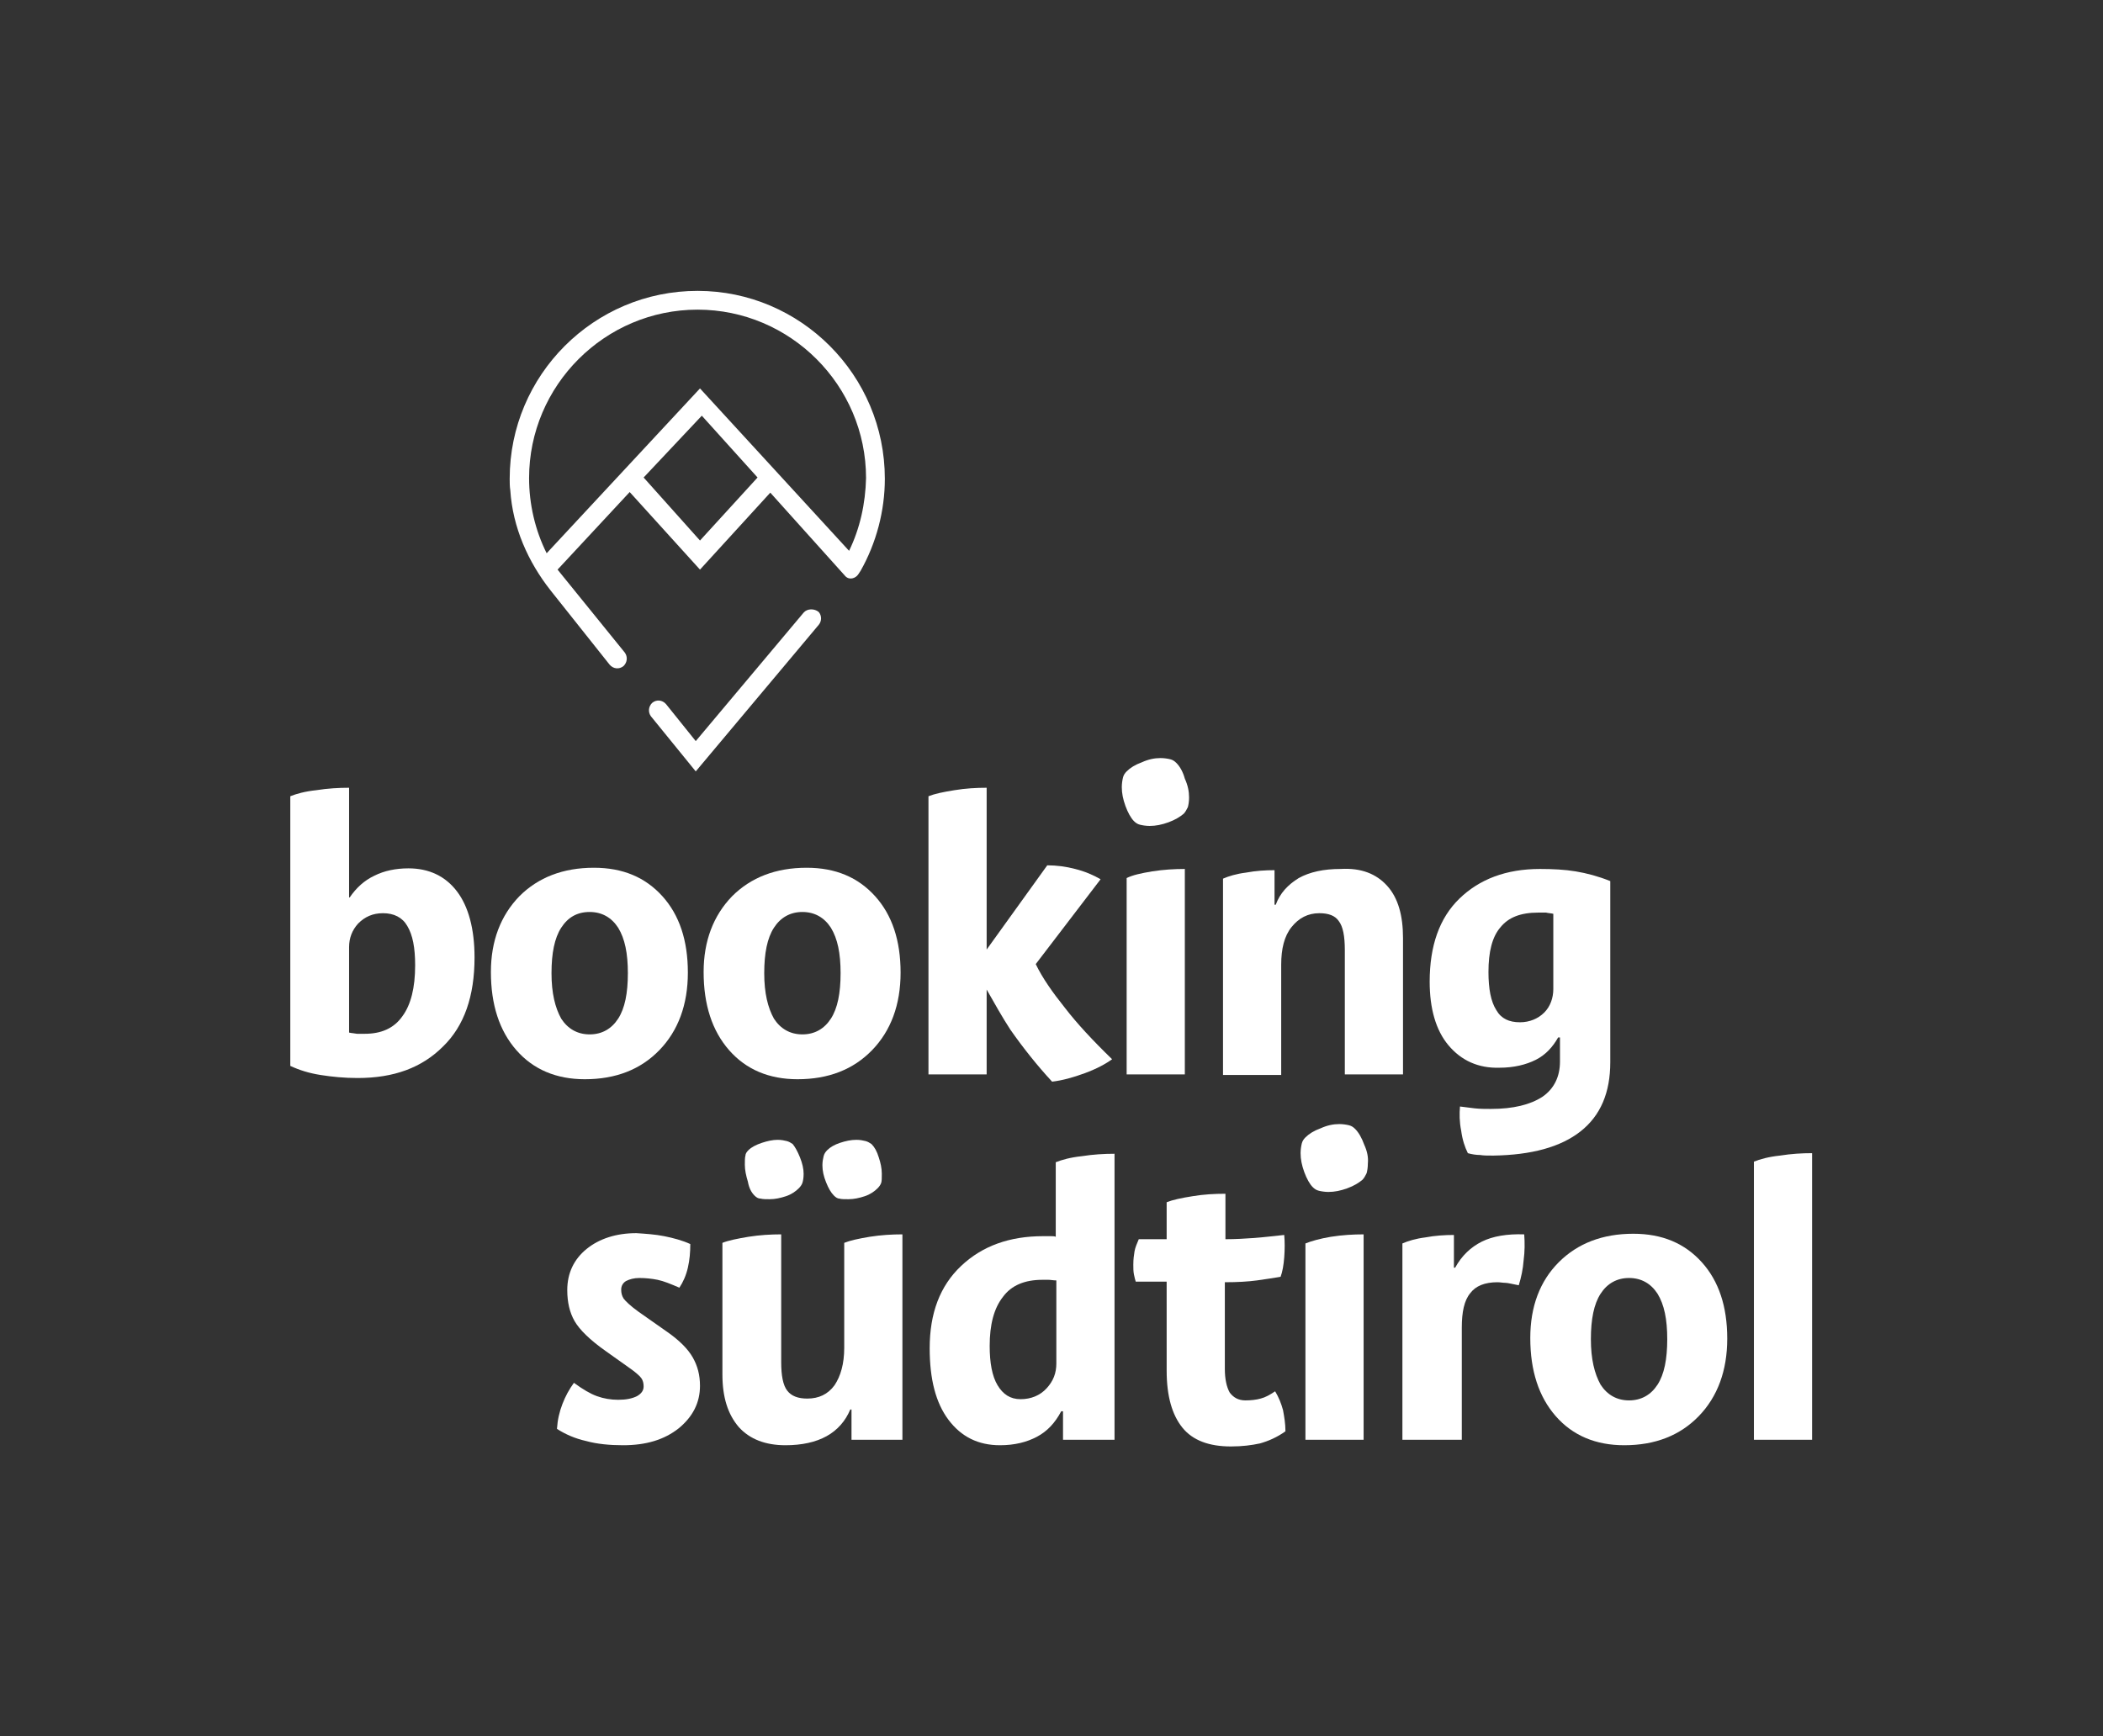 <?xml version="1.0" encoding="utf-8"?>
<!-- Generator: Adobe Illustrator 26.0.2, SVG Export Plug-In . SVG Version: 6.00 Build 0)  -->
<svg version="1.1" id="Ebene_1" xmlns="http://www.w3.org/2000/svg" xmlns:xlink="http://www.w3.org/1999/xlink" x="0px" y="0px"
	 viewBox="0 0 347 286.5" style="enable-background:new 0 0 347 286.5;" xml:space="preserve">
<rect x="0" y="0" width="347" height="286.5" fill="#333333" stroke="none"/>
<style type="text/css">
	.st0{fill:#FFFFFF;}
</style>
<g>
	<path class="st0" d="M75.4,147.1c1.9,2.5,2.9,6.2,2.9,10.9c0,6.4-1.7,11.3-5.2,14.7c-3.5,3.5-8.1,5.2-14.1,5.2
		c-2.2,0-4.2-0.2-6.1-0.5c-1.9-0.3-3.5-0.8-5-1.5v-44.5c1-0.4,2.4-0.8,4.3-1c1.9-0.3,3.7-0.4,5.4-0.4v18.1h0.1
		c1.1-1.6,2.4-2.8,4.1-3.6c1.6-0.8,3.5-1.2,5.6-1.2C70.8,143.3,73.5,144.6,75.4,147.1z M59.1,152.4c-1,1.1-1.5,2.4-1.5,3.9v14.1
		c0.4,0.1,0.8,0.1,1.3,0.2c0.4,0,0.9,0,1.3,0c2.7,0,4.8-0.9,6.2-2.9c1.4-1.9,2.1-4.7,2.1-8.4c0-2.9-0.4-5-1.3-6.5
		c-0.8-1.4-2.2-2.1-4-2.1C61.5,150.7,60.2,151.3,59.1,152.4z"/>
	<path class="st0" d="M85.7,147.9c3.1-3.1,7.2-4.7,12.3-4.7c4.8,0,8.5,1.6,11.3,4.7c2.8,3.1,4.2,7.3,4.2,12.6s-1.6,9.6-4.7,12.8
		c-3.1,3.2-7.2,4.8-12.3,4.8c-4.7,0-8.5-1.6-11.3-4.8c-2.8-3.2-4.2-7.5-4.2-12.9C81,155.3,82.6,151.1,85.7,147.9z M102,168.1
		c1.1-1.7,1.6-4.2,1.6-7.5c0-3.3-0.5-5.7-1.6-7.5c-1.1-1.7-2.7-2.6-4.7-2.6c-2.1,0-3.6,0.9-4.7,2.6c-1.1,1.7-1.6,4.2-1.6,7.5
		s0.6,5.7,1.6,7.5c1.1,1.7,2.7,2.6,4.7,2.6C99.3,170.7,100.9,169.8,102,168.1z"/>
	<path class="st0" d="M120.8,147.9c3.1-3.1,7.2-4.7,12.3-4.7c4.8,0,8.5,1.6,11.3,4.7c2.8,3.1,4.2,7.3,4.2,12.6s-1.6,9.6-4.7,12.8
		c-3.1,3.2-7.2,4.8-12.3,4.8c-4.7,0-8.5-1.6-11.3-4.8c-2.8-3.2-4.2-7.5-4.2-12.9C116.1,155.3,117.7,151.1,120.8,147.9z M137.1,168.1
		c1.1-1.7,1.6-4.2,1.6-7.5c0-3.3-0.5-5.7-1.6-7.5c-1.1-1.7-2.7-2.6-4.7-2.6s-3.6,0.9-4.7,2.6c-1.1,1.7-1.6,4.2-1.6,7.5
		s0.6,5.7,1.6,7.5c1.1,1.7,2.7,2.6,4.7,2.6S136,169.8,137.1,168.1z"/>
	<path class="st0" d="M175.7,166.3c-2-2.5-3.7-4.9-4.8-7.2l10.7-14c-1.2-0.7-2.6-1.3-4.2-1.7c-1.5-0.4-3.1-0.6-4.6-0.6l-10,13.9V130
		c-1.7,0-3.5,0.1-5.3,0.4c-1.9,0.3-3.3,0.6-4.3,1v45.9h9.6v-14c1.3,2.3,2.6,4.6,3.9,6.6c2.1,3,4.4,5.9,6.9,8.6
		c1.7-0.2,3.5-0.7,5.4-1.4c1.9-0.7,3.4-1.5,4.5-2.3C180.3,171.7,177.7,168.9,175.7,166.3z"/>
	<path class="st0" d="M228.9,146.2c1.8,2,2.6,4.9,2.6,8.6v22.5h-9.6v-20.5c0-2.3-0.3-3.9-1-4.8c-0.6-0.9-1.7-1.3-3.2-1.3
		c-1.9,0-3.4,0.8-4.6,2.3s-1.7,3.6-1.7,6.2v18.2h-9.6v-32.4c0.9-0.4,2.2-0.8,3.8-1c1.6-0.3,3.2-0.4,4.7-0.4v5.7h0.2
		c0.7-1.9,2-3.3,3.8-4.4c1.8-1,4.1-1.5,6.9-1.5C224.6,143.2,227.1,144.2,228.9,146.2z"/>
	<path class="st0" d="M239,172.5c-2.1-2.5-3.1-6.1-3.1-10.5c0-5.9,1.6-10.5,4.9-13.7s7.7-4.9,13.3-4.9c2.1,0,4.1,0.1,5.9,0.4
		c1.8,0.3,3.7,0.8,5.7,1.6v29.9c0,5-1.6,8.8-4.9,11.4c-3.3,2.6-8.1,3.9-14.4,4c-0.9,0-1.6,0-2.2-0.1c-0.6,0-1.3-0.1-2-0.3
		c-0.5-1-0.9-2.2-1.1-3.7c-0.3-1.5-0.3-2.8-0.2-4c0.7,0.1,1.5,0.2,2.4,0.3c0.9,0.1,1.8,0.1,2.7,0.1c3.7,0,6.5-0.7,8.5-2
		c1.9-1.3,2.9-3.3,2.9-5.8v-4h-0.3c-0.9,1.6-2.1,2.9-3.7,3.7c-1.6,0.8-3.6,1.3-6,1.3C243.9,176.3,241.1,175,239,172.5z M247.6,153
		c-1.4,1.6-2,4.1-2,7.4c0,2.8,0.4,4.9,1.3,6.3c0.8,1.4,2.1,2,3.9,2c1.6,0,3-0.6,4-1.6s1.5-2.4,1.5-3.9v-12.4
		c-0.4-0.1-0.8-0.1-1.2-0.2c-0.4,0-0.8,0-1.3,0C250.9,150.6,248.9,151.4,247.6,153z"/>
	<path class="st0" d="M194.1,125.9c-0.3-0.3-0.6-0.5-1-0.6c-0.4-0.1-1-0.2-1.6-0.2c-1,0-2,0.2-3.1,0.7c-1.1,0.4-1.9,0.9-2.5,1.5
		c-0.3,0.3-0.5,0.6-0.6,1c-0.1,0.4-0.2,1-0.2,1.6c0,1,0.2,2,0.6,3.1c0.4,1.1,0.9,2,1.4,2.5c0.3,0.3,0.6,0.5,1,0.6s1,0.2,1.6,0.2
		c1,0,2-0.2,3.1-0.6c1.1-0.4,1.9-0.9,2.5-1.4c0.3-0.3,0.5-0.7,0.7-1.1c0.1-0.4,0.2-0.9,0.2-1.6c0-1-0.2-2-0.7-3.1
		C195.2,127.4,194.7,126.5,194.1,125.9z"/>
	<path class="st0" d="M185.9,144.9v32.4h9.6v-33.9c-1.7,0-3.5,0.1-5.4,0.4C188.3,144.1,186.9,144.4,185.9,144.9z"/>
</g>
<g>
	<path class="st0" d="M109.6,204c1.5,0.3,3,0.7,4.3,1.3c0,1.3-0.1,2.6-0.4,3.9s-0.8,2.4-1.4,3.3c-1.4-0.6-2.6-1.1-3.6-1.3
		c-1-0.2-2-0.3-3-0.3c-0.9,0-1.6,0.2-2.2,0.5c-0.5,0.3-0.8,0.8-0.8,1.4c0,0.6,0.1,1,0.4,1.5c0.3,0.4,1.1,1.2,2.5,2.2l4.7,3.3
		c2,1.4,3.4,2.8,4.2,4.2c0.8,1.4,1.2,2.9,1.2,4.7c0,2.8-1.2,5.1-3.5,7c-2.4,1.9-5.4,2.8-9.2,2.8c-2.2,0-4.3-0.2-6.1-0.7
		c-1.8-0.4-3.4-1.1-4.8-2c0.1-1.5,0.4-2.8,0.9-4.1c0.5-1.3,1.1-2.4,1.9-3.5c1.5,1.1,2.7,1.8,3.8,2.2c1.1,0.4,2.3,0.6,3.5,0.6
		c1.3,0,2.3-0.2,3.1-0.6c0.7-0.4,1.1-0.9,1.1-1.6c0-0.5-0.1-1-0.4-1.4c-0.3-0.4-1-1-2-1.7l-3.8-2.7c-2.7-1.9-4.4-3.6-5.2-5
		c-0.8-1.4-1.2-3.1-1.2-5.1c0-2.8,1.1-5.1,3.2-6.8c2.1-1.7,4.9-2.6,8.2-2.6C106.5,203.6,108.1,203.7,109.6,204z"/>
	<path class="st0" d="M183.9,237.6h-8.5v-4.7h-0.3c-1,1.9-2.3,3.3-4,4.2c-1.7,0.9-3.7,1.4-6.1,1.4c-3.6,0-6.4-1.4-8.5-4.2
		c-2.1-2.8-3.1-6.7-3.1-11.8c0-5.8,1.7-10.3,5.2-13.6c3.5-3.3,8-4.9,13.5-4.9c0.6,0,1,0,1.3,0c0.3,0,0.6,0,0.8,0.1v-12.3
		c1-0.4,2.4-0.8,4.3-1c1.9-0.3,3.7-0.4,5.4-0.4V237.6z M172.7,229.1c1.1-1.2,1.6-2.5,1.6-4.1v-13.7c-0.5,0-0.9-0.1-1.3-0.1
		c-0.3,0-0.7,0-1,0c-2.9,0-5.1,0.9-6.5,2.8c-1.5,1.9-2.2,4.6-2.2,8.1c0,2.8,0.4,5,1.3,6.5c0.9,1.5,2.1,2.3,3.8,2.3
		C170.1,230.9,171.6,230.3,172.7,229.1z"/>
	<path class="st0" d="M192.5,211.5h-5.1c-0.1-0.3-0.2-0.7-0.3-1.2c-0.1-0.5-0.1-1-0.1-1.6c0-0.9,0.1-1.6,0.2-2.2
		c0.1-0.6,0.4-1.3,0.7-2h4.6v-6.1c1-0.4,2.4-0.7,4.3-1c1.8-0.3,3.6-0.4,5.4-0.4v7.5c1.7,0,3.3-0.1,4.7-0.2c1.4-0.1,3.1-0.3,5-0.5
		c0.1,1.1,0.1,2.4,0,3.7c-0.1,1.3-0.3,2.4-0.6,3.2c-1.1,0.2-2.5,0.4-3.9,0.6c-1.5,0.2-3.2,0.3-5.3,0.3v14.3c0,1.7,0.3,3,0.8,3.9
		c0.6,0.8,1.4,1.3,2.6,1.3c0.9,0,1.8-0.1,2.5-0.3c0.8-0.2,1.5-0.6,2.4-1.2c0.6,1,1,2,1.3,3.1c0.2,1.1,0.4,2.2,0.4,3.5
		c-1.4,1-2.8,1.6-4.2,2c-1.4,0.3-2.9,0.5-4.8,0.5c-3.6,0-6.3-1-8-3.1c-1.7-2.1-2.6-5.2-2.6-9.4V211.5z"/>
	<path class="st0" d="M137.6,197.3c0.3,0.3,0.6,0.5,0.9,0.5c0.3,0.1,0.9,0.1,1.5,0.1c0.9,0,1.8-0.2,2.7-0.5c0.9-0.3,1.6-0.8,2.1-1.3
		c0.3-0.3,0.5-0.6,0.6-0.9c0.1-0.3,0.1-0.8,0.1-1.5c0-0.9-0.2-1.8-0.5-2.7c-0.3-1-0.7-1.7-1.2-2.2c-0.3-0.2-0.6-0.4-1-0.5
		c-0.4-0.1-0.9-0.2-1.5-0.2c-0.9,0-1.8,0.2-2.7,0.5c-0.9,0.3-1.6,0.7-2.1,1.2c-0.3,0.3-0.5,0.6-0.6,1c-0.1,0.4-0.2,0.9-0.2,1.5
		c0,0.9,0.2,1.8,0.6,2.8C136.7,196.1,137.1,196.8,137.6,197.3z"/>
	<path class="st0" d="M124.5,197.3c0.3,0.3,0.6,0.5,1,0.5c0.4,0.1,0.9,0.1,1.5,0.1c0.9,0,1.8-0.2,2.7-0.5c0.9-0.3,1.6-0.8,2.1-1.3
		c0.3-0.3,0.5-0.6,0.6-0.9c0.1-0.3,0.2-0.8,0.2-1.5c0-0.8-0.2-1.7-0.6-2.7s-0.8-1.7-1.2-2.2c-0.3-0.2-0.6-0.4-1-0.5
		c-0.4-0.1-0.9-0.2-1.5-0.2c-0.8,0-1.7,0.2-2.6,0.5c-0.9,0.3-1.7,0.7-2.2,1.2c-0.3,0.3-0.5,0.6-0.5,0.9c-0.1,0.3-0.1,0.9-0.1,1.5
		c0,0.9,0.2,1.8,0.5,2.8C123.6,196.1,124,196.8,124.5,197.3z"/>
	<path class="st0" d="M139.3,205.1v17.3c0,2.7-0.6,4.7-1.6,6.2c-1.1,1.5-2.6,2.2-4.5,2.2c-1.5,0-2.6-0.4-3.3-1.3
		c-0.7-0.9-1-2.5-1-4.7v-21.1c-1.7,0-3.5,0.1-5.4,0.4c-1.8,0.3-3.3,0.6-4.3,1v21.7c0,3.8,0.9,6.6,2.7,8.7c1.8,2,4.4,3,7.7,3
		c2.7,0,5-0.5,6.8-1.5c1.8-1,3.1-2.5,3.9-4.4h0.2v5h8.4v-33.9c-1.7,0-3.5,0.1-5.4,0.4C141.7,204.4,140.3,204.7,139.3,205.1z"/>
	<path class="st0" d="M215.4,205.2v32.4h9.6v-33.9c-1.7,0-3.5,0.1-5.4,0.4C217.8,204.4,216.4,204.8,215.4,205.2z"/>
	<path class="st0" d="M225.1,188.9c-0.4-1.1-0.9-2-1.5-2.6c-0.3-0.3-0.6-0.5-1-0.6c-0.4-0.1-1-0.2-1.6-0.2c-1,0-2,0.2-3.1,0.7
		c-1.1,0.4-1.9,0.9-2.5,1.5c-0.3,0.3-0.5,0.6-0.6,1c-0.1,0.4-0.2,1-0.2,1.6c0,1,0.2,2,0.6,3.1c0.4,1.1,0.9,2,1.4,2.5
		c0.3,0.3,0.6,0.5,1,0.6s1,0.2,1.6,0.2c1,0,2-0.2,3.1-0.6c1.1-0.4,1.9-0.9,2.5-1.4c0.3-0.3,0.5-0.7,0.7-1.1c0.1-0.4,0.2-0.9,0.2-1.6
		C225.8,191,225.6,190,225.1,188.9z"/>
	<path class="st0" d="M241,237.6h-9.6v-32.4c0.9-0.4,2.2-0.8,3.8-1c1.6-0.3,3.2-0.4,4.7-0.4v5.4h0.2c1.1-2,2.6-3.4,4.4-4.3
		c1.8-0.9,4.2-1.3,7-1.2c0.1,1.4,0.1,2.8-0.1,4.3c-0.1,1.4-0.4,2.8-0.8,4.1c-1.1-0.2-1.8-0.4-2.2-0.4c-0.4,0-0.9-0.1-1.3-0.1
		c-2.1,0-3.6,0.6-4.5,1.8c-1,1.2-1.4,3.1-1.4,5.7V237.6z"/>
	<path class="st0" d="M257.2,208.3c3.1-3.1,7.2-4.7,12.3-4.7c4.8,0,8.5,1.6,11.3,4.7c2.8,3.1,4.2,7.3,4.2,12.6s-1.6,9.6-4.7,12.8
		c-3.1,3.2-7.2,4.8-12.3,4.8c-4.7,0-8.5-1.6-11.3-4.8c-2.8-3.2-4.2-7.5-4.2-12.9C252.5,215.6,254.1,211.4,257.2,208.3z M273.5,228.5
		c1.1-1.7,1.6-4.2,1.6-7.5c0-3.3-0.5-5.7-1.6-7.5c-1.1-1.7-2.7-2.6-4.7-2.6s-3.6,0.9-4.7,2.6c-1.1,1.7-1.6,4.2-1.6,7.5
		s0.6,5.7,1.6,7.5c1.1,1.7,2.7,2.6,4.7,2.6S272.4,230.2,273.5,228.5z"/>
	<path class="st0" d="M299,237.6h-9.6v-45.9c1-0.4,2.4-0.8,4.3-1c1.9-0.3,3.6-0.4,5.3-0.4V237.6z"/>
</g>
<path class="st0" d="M132.6,101.1l-17.8,21.2l-4.9-6.1c-0.6-0.7-1.6-0.8-2.3-0.2c-0.6,0.6-0.7,1.5-0.2,2.2l7.4,9.1l20.3-24.2
	c0.5-0.6,0.5-1.5,0-2.1C134.4,100.4,133.2,100.4,132.6,101.1z"/>
<path class="st0" d="M115.1,48c-17.1,0-31,13.9-31,31c0,0.6,0,1.3,0.1,1.9c0.4,6.1,2.9,11.8,6.7,16.6l9.7,12.2
	c0.6,0.7,1.6,0.8,2.3,0.2c0.6-0.6,0.7-1.5,0.2-2.2L92,94l11.9-12.8L115.5,94l11.6-12.7l12.4,13.8c0.7,0.7,1.7,0.3,2.1-0.3l0.4-0.6
	c2.6-4.6,4-9.9,4-15.2C146,61.9,132.1,48,115.1,48z M115.5,89.2l-9.3-10.4l9.6-10.2l9.2,10.2L115.5,89.2z M140.1,90.9l-24.6-26.8
	L90.2,91.3c-1.9-3.8-2.9-8.1-2.9-12.4c0-15.3,12.5-27.8,27.8-27.8c15.3,0,27.8,12.5,27.8,27.8C142.8,83.1,141.9,87.2,140.1,90.9z"/>
</svg>
